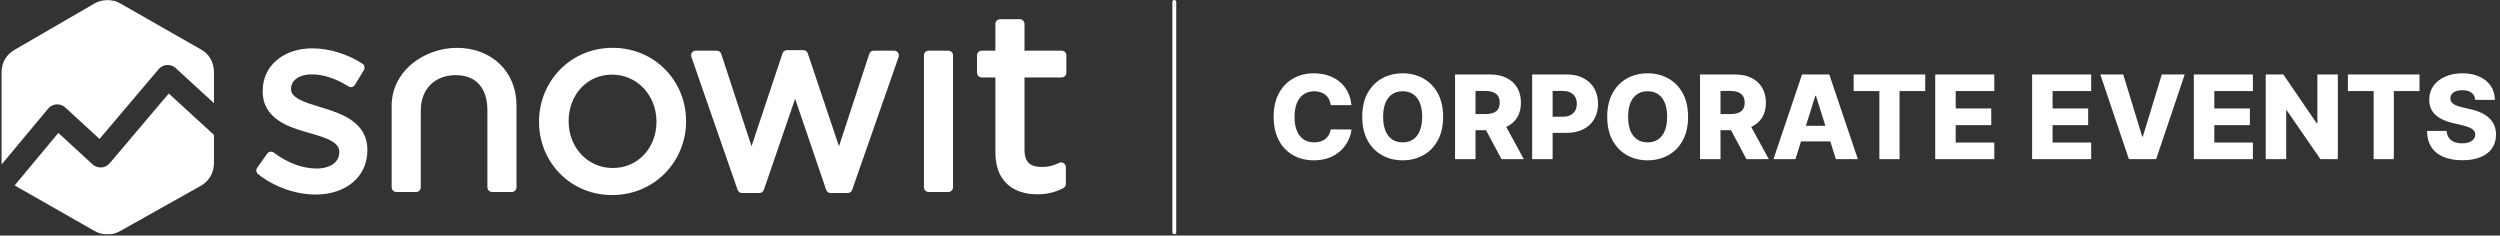 <svg xmlns="http://www.w3.org/2000/svg" width="1932" height="182" viewBox="0 0 1932 182" fill="none"><rect x="0" y="0" width="1932" height="182" fill="#333333" stroke="none"/><mask id="mask0_2005_45" style="mask-type:luminance" maskUnits="userSpaceOnUse" x="0" y="0" width="832" height="182"><path d="M832 0H0V181.169H832V0Z" fill="white"></path></mask><g mask="url(#mask0_2005_45)"><path d="M124.673 160.708L93.393 178.271C86.967 182.126 79.278 182.146 72.636 178.262L42.248 160.932L11.86 143.599C11.674 143.495 11.489 143.39 11.308 143.282L45.106 102.726L71.526 127.022C75.208 130.408 80.97 130.201 84.394 126.567C84.505 126.45 84.609 126.332 84.711 126.21L84.717 126.213L130.426 72.258L165.356 104.263V125.983C165.356 133.4 161.66 139.999 154.936 143.741L124.673 160.708ZM1.223 127.121C1.214 126.799 1.223 56.061 1.223 56.061C1.14 48.437 5.003 41.867 11.597 38.297L42.63 20.314L72.636 2.907C79.278 -0.977 86.967 -0.957 93.393 2.896L124.291 20.537L155.199 38.156C161.79 41.728 165.356 48.296 165.356 55.922V79.734L135.99 52.819C135.811 52.65 135.627 52.483 135.435 52.321C131.575 49.131 125.83 49.638 122.601 53.448L76.906 107.388L50.441 83.052L50.432 83.06C50.296 82.939 50.158 82.817 50.013 82.701C46.133 79.547 40.406 80.1 37.216 83.932L1.223 127.121Z" fill="white"></path><path fill-rule="evenodd" clip-rule="evenodd" d="M473.476 36.967C489.561 36.967 503.569 43.223 513.647 53.258C524.01 63.579 530.196 77.877 530.196 93.458V93.851C530.196 109.455 523.942 123.875 513.474 134.297C503.326 144.403 489.242 150.738 473.083 150.738C457 150.738 443.049 144.491 433.022 134.47C422.701 124.155 416.56 109.845 416.56 94.248V93.851C416.56 78.231 422.772 63.8 433.198 53.38C443.292 43.291 457.323 36.967 473.476 36.967ZM473.083 57.669C463.328 57.669 455.081 61.527 449.221 67.726C443.037 74.265 439.446 83.423 439.446 93.458V93.851C439.446 103.932 443.179 113.024 449.376 119.543C455.427 125.907 463.857 129.836 473.476 129.836C483.273 129.836 491.588 125.998 497.502 119.807C503.697 113.324 507.313 104.243 507.313 94.248V93.851C507.313 83.774 503.533 74.633 497.284 68.06C491.183 61.646 482.704 57.669 473.083 57.669ZM241.388 37.361C247.899 37.361 254.779 38.49 261.409 40.523C268.046 42.555 274.436 45.499 279.954 49.12L279.965 49.128C281.691 50.167 282.246 52.406 281.205 54.13L274.3 65.564L274.243 65.648C273.156 67.341 270.904 67.831 269.211 66.747C264.655 63.808 259.774 61.447 254.858 59.843C250.177 58.314 245.468 57.473 240.994 57.473C235.878 57.473 231.76 58.724 228.959 60.825C226.369 62.764 224.915 65.493 224.915 68.612V69.008C224.915 75.89 236.059 79.279 248.168 82.961L248.544 83.066C256.723 85.518 265.235 88.346 271.908 93.081C279.037 98.143 283.904 105.174 283.904 115.739V116.132C283.904 126.649 279.651 135.062 272.65 140.958C265.405 147.056 255.263 150.345 243.954 150.345C236.24 150.345 228.118 148.833 220.423 146.105C212.788 143.395 205.546 139.461 199.51 134.589C197.971 133.4 197.634 131.198 198.769 129.601L206.463 118.756L206.52 118.686C207.726 117.081 210.004 116.755 211.611 117.958C216.909 121.933 222.498 125.041 228.2 127.144C233.665 129.157 239.231 130.23 244.744 130.23C250.132 130.23 254.691 128.885 257.818 126.49C260.575 124.381 262.202 121.369 262.202 117.712V117.316C262.202 113.74 259.901 111.145 256.318 109.053C252.005 106.536 245.966 104.705 239.576 102.918L239.418 102.879C231.14 100.529 222.39 97.916 215.516 93.339L215.525 93.328L215.516 93.325C208.119 88.394 203.017 81.407 203.017 70.585V70.189C203.017 60.369 207.086 52.168 213.974 46.382C220.805 40.641 230.373 37.361 241.388 37.361ZM788.08 14.862C790.097 14.862 791.733 16.495 791.733 18.51V39.135H820.434C822.452 39.135 824.088 40.769 824.088 42.781V56.191C824.088 58.206 822.452 59.84 820.434 59.84H791.733V115.739C791.733 120.826 793.012 124.177 795.239 126.167C797.506 128.191 800.978 129.046 805.243 129.046C807.532 129.046 809.629 128.828 811.726 128.333C813.812 127.84 815.923 127.073 818.235 125.975C818.767 125.672 819.384 125.497 820.041 125.497C822.056 125.497 823.691 127.13 823.691 129.145V142.161H823.683C823.683 143.48 822.961 144.751 821.71 145.397C818.804 146.903 815.782 148.086 812.476 148.898C809.168 149.714 805.622 150.147 801.691 150.147C792.095 150.147 783.637 147.562 777.694 141.621C772.396 136.324 769.238 128.52 769.238 117.712V59.84H758.685C756.67 59.84 755.034 58.206 755.034 56.191V42.781C755.034 40.769 756.67 39.135 758.685 39.135H769.238V18.51C769.238 16.495 770.874 14.862 772.888 14.862H788.08ZM620.797 38.739V38.75C622.316 38.75 623.737 39.713 624.246 41.236L648.371 113.055L671.71 41.878C672.112 40.302 673.544 39.135 675.247 39.135H691.03V39.147C691.426 39.147 691.831 39.212 692.227 39.348C694.123 40.01 695.128 42.085 694.465 43.979L658.658 146.43C658.251 148.001 656.822 149.162 655.124 149.162H641.905V149.153C640.385 149.153 638.97 148.199 638.455 146.682L614.472 76.323L590.361 146.549C589.916 148.061 588.518 149.162 586.863 149.162H573.446V149.15C571.941 149.148 570.534 148.211 570.011 146.71L534.396 44.251C534.198 43.8 534.087 43.305 534.087 42.781C534.087 40.769 535.723 39.135 537.738 39.135H553.917V39.141C555.451 39.141 556.88 40.118 557.381 41.658L580.781 113.024L604.609 41.575C604.98 39.951 606.435 38.739 608.169 38.739H620.797ZM732.853 39.135C734.868 39.135 736.504 40.769 736.504 42.781V144.723C736.504 146.739 734.868 148.372 732.853 148.372H717.662C715.647 148.372 714.012 146.739 714.012 144.723V42.781C714.012 40.769 715.647 39.135 717.662 39.135H732.853ZM353.065 36.964C366.431 36.964 377.971 41.527 386.178 49.422C394.337 57.269 399.148 68.341 399.148 81.43V144.723C399.148 146.739 397.515 148.372 395.497 148.372H380.306C378.291 148.372 376.656 146.739 376.656 144.723V85.175C376.656 76.555 374.386 69.654 370.133 65.017C366.032 60.547 359.933 58.065 352.095 58.065C344.154 58.065 337.311 60.751 332.545 65.589C327.924 70.279 325.173 77.054 325.173 85.433L325.154 144.403C325.162 144.508 325.168 144.616 325.168 144.723C325.168 146.739 323.532 148.372 321.517 148.372H306.326C304.308 148.372 302.673 146.739 302.673 144.723V81.753C302.673 68.68 308.514 57.957 317.252 50.269C326.959 41.726 340.288 36.964 353.065 36.964Z" fill="white"></path></g><line x1="907.5" y1="1.5" x2="907.5" y2="179.5" stroke="white" stroke-width="3" stroke-linecap="round"></line><path d="M1044.4 81.26H1028.42C1028.2 79.619 1027.77 78.138 1027.11 76.817C1026.45 75.496 1025.57 74.367 1024.48 73.43C1023.4 72.492 1022.11 71.778 1020.62 71.288C1019.15 70.777 1017.52 70.521 1015.73 70.521C1012.55 70.521 1009.82 71.299 1007.51 72.854C1005.23 74.41 1003.48 76.658 1002.24 79.598C1001.03 82.538 1000.42 86.097 1000.42 90.273C1000.42 94.619 1001.04 98.263 1002.27 101.203C1003.53 104.122 1005.29 106.327 1007.55 107.819C1009.83 109.289 1012.52 110.024 1015.63 110.024C1017.38 110.024 1018.97 109.8 1020.39 109.353C1021.84 108.906 1023.11 108.256 1024.2 107.403C1025.31 106.53 1026.21 105.475 1026.91 104.239C1027.64 102.982 1028.14 101.565 1028.42 99.989L1044.4 100.085C1044.12 102.982 1043.28 105.837 1041.87 108.65C1040.49 111.462 1038.58 114.03 1036.15 116.352C1033.72 118.653 1030.76 120.486 1027.27 121.849C1023.79 123.213 1019.81 123.895 1015.31 123.895C1009.39 123.895 1004.08 122.595 999.396 119.996C994.73 117.375 991.044 113.561 988.338 108.554C985.632 103.547 984.279 97.453 984.279 90.273C984.279 83.071 985.653 76.967 988.402 71.96C991.15 66.952 994.869 63.149 999.556 60.55C1004.24 57.95 1009.5 56.651 1015.31 56.651C1019.28 56.651 1022.94 57.205 1026.31 58.312C1029.67 59.399 1032.63 60.997 1035.19 63.106C1037.75 65.195 1039.83 67.762 1041.42 70.809C1043.02 73.856 1044.01 77.34 1044.4 81.26ZM1115.23 90.273C1115.23 97.474 1113.84 103.579 1111.07 108.586C1108.3 113.593 1104.55 117.396 1099.82 119.996C1095.11 122.595 1089.83 123.895 1083.97 123.895C1078.09 123.895 1072.8 122.585 1068.09 119.964C1063.38 117.343 1059.64 113.54 1056.87 108.554C1054.12 103.547 1052.75 97.453 1052.75 90.273C1052.75 83.071 1054.12 76.967 1056.87 71.96C1059.64 66.952 1063.38 63.149 1068.09 60.55C1072.8 57.95 1078.09 56.651 1083.97 56.651C1089.83 56.651 1095.11 57.95 1099.82 60.55C1104.55 63.149 1108.3 66.952 1111.07 71.96C1113.84 76.967 1115.23 83.071 1115.23 90.273ZM1099.06 90.273C1099.06 86.011 1098.45 82.41 1097.23 79.47C1096.04 76.53 1094.32 74.303 1092.06 72.79C1089.82 71.278 1087.12 70.521 1083.97 70.521C1080.84 70.521 1078.14 71.278 1075.89 72.79C1073.63 74.303 1071.89 76.53 1070.68 79.47C1069.48 82.41 1068.89 86.011 1068.89 90.273C1068.89 94.534 1069.48 98.135 1070.68 101.075C1071.89 104.016 1073.63 106.242 1075.89 107.755C1078.14 109.268 1080.84 110.024 1083.97 110.024C1087.12 110.024 1089.82 109.268 1092.06 107.755C1094.32 106.242 1096.04 104.016 1097.23 101.075C1098.45 98.135 1099.06 94.534 1099.06 90.273ZM1124.46 123V57.545H1151.5C1156.4 57.545 1160.63 58.43 1164.19 60.198C1167.77 61.945 1170.53 64.46 1172.47 67.741C1174.41 71.001 1175.38 74.868 1175.38 79.342C1175.38 83.881 1174.39 87.737 1172.4 90.912C1170.42 94.065 1167.61 96.473 1163.97 98.135C1160.32 99.776 1156.01 100.596 1151.02 100.596H1133.92V88.131H1148.08C1150.47 88.131 1152.46 87.822 1154.06 87.204C1155.68 86.565 1156.9 85.606 1157.74 84.328C1158.57 83.028 1158.98 81.367 1158.98 79.342C1158.98 77.318 1158.57 75.646 1157.74 74.325C1156.9 72.982 1155.68 71.981 1154.06 71.32C1152.44 70.638 1150.45 70.298 1148.08 70.298H1140.28V123H1124.46ZM1161.31 93.085L1177.61 123H1160.36L1144.38 93.085H1161.31ZM1184.05 123V57.545H1211.09C1215.99 57.545 1220.22 58.504 1223.78 60.422C1227.36 62.318 1230.12 64.971 1232.06 68.38C1234 71.768 1234.97 75.71 1234.97 80.205C1234.97 84.722 1233.98 88.675 1231.99 92.062C1230.03 95.429 1227.23 98.039 1223.59 99.893C1219.95 101.746 1215.62 102.673 1210.61 102.673H1193.93V90.209H1207.67C1210.06 90.209 1212.05 89.793 1213.65 88.962C1215.27 88.131 1216.49 86.97 1217.33 85.479C1218.16 83.966 1218.57 82.208 1218.57 80.205C1218.57 78.181 1218.16 76.434 1217.33 74.964C1216.49 73.472 1215.27 72.322 1213.65 71.512C1212.03 70.702 1210.04 70.298 1207.67 70.298H1199.87V123H1184.05ZM1304.54 90.273C1304.54 97.474 1303.16 103.579 1300.39 108.586C1297.62 113.593 1293.87 117.396 1289.14 119.996C1284.43 122.595 1279.15 123.895 1273.29 123.895C1267.41 123.895 1262.11 122.585 1257.4 119.964C1252.69 117.343 1248.95 113.54 1246.19 108.554C1243.44 103.547 1242.06 97.453 1242.06 90.273C1242.06 83.071 1243.44 76.967 1246.19 71.96C1248.95 66.952 1252.69 63.149 1257.4 60.55C1262.11 57.95 1267.41 56.651 1273.29 56.651C1279.15 56.651 1284.43 57.95 1289.14 60.55C1293.87 63.149 1297.62 66.952 1300.39 71.96C1303.16 76.967 1304.54 83.071 1304.54 90.273ZM1288.37 90.273C1288.37 86.011 1287.77 82.41 1286.55 79.47C1285.36 76.53 1283.63 74.303 1281.37 72.79C1279.14 71.278 1276.44 70.521 1273.29 70.521C1270.16 70.521 1267.46 71.278 1265.2 72.79C1262.94 74.303 1261.21 76.53 1259.99 79.47C1258.8 82.41 1258.2 86.011 1258.2 90.273C1258.2 94.534 1258.8 98.135 1259.99 101.075C1261.21 104.016 1262.94 106.242 1265.2 107.755C1267.46 109.268 1270.16 110.024 1273.29 110.024C1276.44 110.024 1279.14 109.268 1281.37 107.755C1283.63 106.242 1285.36 104.016 1286.55 101.075C1287.77 98.135 1288.37 94.534 1288.37 90.273ZM1313.78 123V57.545H1340.82C1345.72 57.545 1349.95 58.43 1353.51 60.198C1357.09 61.945 1359.85 64.46 1361.79 67.741C1363.72 71.001 1364.69 74.868 1364.69 79.342C1364.69 83.881 1363.7 87.737 1361.72 90.912C1359.74 94.065 1356.93 96.473 1353.28 98.135C1349.64 99.776 1345.33 100.596 1340.34 100.596H1323.24V88.131H1337.4C1339.79 88.131 1341.78 87.822 1343.38 87.204C1345 86.565 1346.22 85.606 1347.05 84.328C1347.88 83.028 1348.3 81.367 1348.3 79.342C1348.3 77.318 1347.88 75.646 1347.05 74.325C1346.22 72.982 1345 71.981 1343.38 71.32C1341.76 70.638 1339.76 70.298 1337.4 70.298H1329.6V123H1313.78ZM1350.63 93.085L1366.93 123H1349.67L1333.69 93.085H1350.63ZM1387.53 123H1370.53L1392.61 57.545H1413.67L1435.76 123H1418.75L1403.38 74.037H1402.87L1387.53 123ZM1385.26 97.24H1420.8V109.257H1385.26V97.24ZM1432.49 70.394V57.545H1487.81V70.394H1467.97V123H1452.37V70.394H1432.49ZM1495.54 123V57.545H1541.18V70.394H1511.36V83.817H1538.84V96.697H1511.36V110.152H1541.18V123H1495.54ZM1570.42 123V57.545H1616.06V70.394H1586.24V83.817H1613.73V96.697H1586.24V110.152H1616.06V123H1570.42ZM1640.83 57.545L1655.47 105.486H1656.01L1670.65 57.545H1688.35L1666.27 123H1645.21L1623.12 57.545H1640.83ZM1695.4 123V57.545H1741.04V70.394H1711.22V83.817H1738.71V96.697H1711.22V110.152H1741.04V123H1695.4ZM1806.66 57.545V123H1793.23L1767.18 85.223H1766.77V123H1750.95V57.545H1764.56L1790.32 95.258H1790.87V57.545H1806.66ZM1814.46 70.394V57.545H1869.79V70.394H1849.94V123H1834.34V70.394H1814.46ZM1912.89 77.169C1912.68 74.825 1911.73 73.004 1910.05 71.704C1908.39 70.383 1906.01 69.722 1902.92 69.722C1900.87 69.722 1899.17 69.989 1897.81 70.521C1896.44 71.054 1895.42 71.789 1894.74 72.727C1894.06 73.643 1893.7 74.697 1893.68 75.891C1893.64 76.871 1893.83 77.734 1894.26 78.479C1894.71 79.225 1895.35 79.886 1896.18 80.461C1897.03 81.015 1898.05 81.505 1899.24 81.931C1900.44 82.357 1901.78 82.73 1903.27 83.05L1908.9 84.328C1912.14 85.031 1914.99 85.969 1917.46 87.141C1919.95 88.312 1922.04 89.708 1923.73 91.327C1925.43 92.947 1926.72 94.811 1927.59 96.921C1928.47 99.03 1928.91 101.395 1928.94 104.016C1928.91 108.149 1927.87 111.697 1925.8 114.658C1923.74 117.62 1920.76 119.889 1916.89 121.466C1913.03 123.043 1908.37 123.831 1902.92 123.831C1897.44 123.831 1892.67 123.011 1888.6 121.37C1884.53 119.729 1881.37 117.237 1879.11 113.891C1876.85 110.546 1875.69 106.317 1875.63 101.203H1890.77C1890.9 103.312 1891.47 105.07 1892.47 106.477C1893.47 107.883 1894.84 108.948 1896.59 109.673C1898.36 110.397 1900.41 110.759 1902.73 110.759C1904.86 110.759 1906.67 110.472 1908.16 109.896C1909.67 109.321 1910.84 108.522 1911.64 107.499C1912.45 106.477 1912.87 105.305 1912.89 103.984C1912.87 102.748 1912.49 101.693 1911.74 100.82C1911 99.925 1909.84 99.158 1908.29 98.519C1906.76 97.858 1904.79 97.251 1902.41 96.697L1895.57 95.099C1889.9 93.799 1885.44 91.7 1882.18 88.803C1878.92 85.883 1877.3 81.942 1877.32 76.977C1877.3 72.929 1878.39 69.381 1880.58 66.335C1882.77 63.288 1885.81 60.912 1889.69 59.207C1893.57 57.503 1897.99 56.651 1902.95 56.651C1908.02 56.651 1912.42 57.514 1916.15 59.239C1919.9 60.944 1922.81 63.341 1924.88 66.43C1926.94 69.52 1928 73.099 1928.04 77.169H1912.89Z" fill="white"></path></svg>